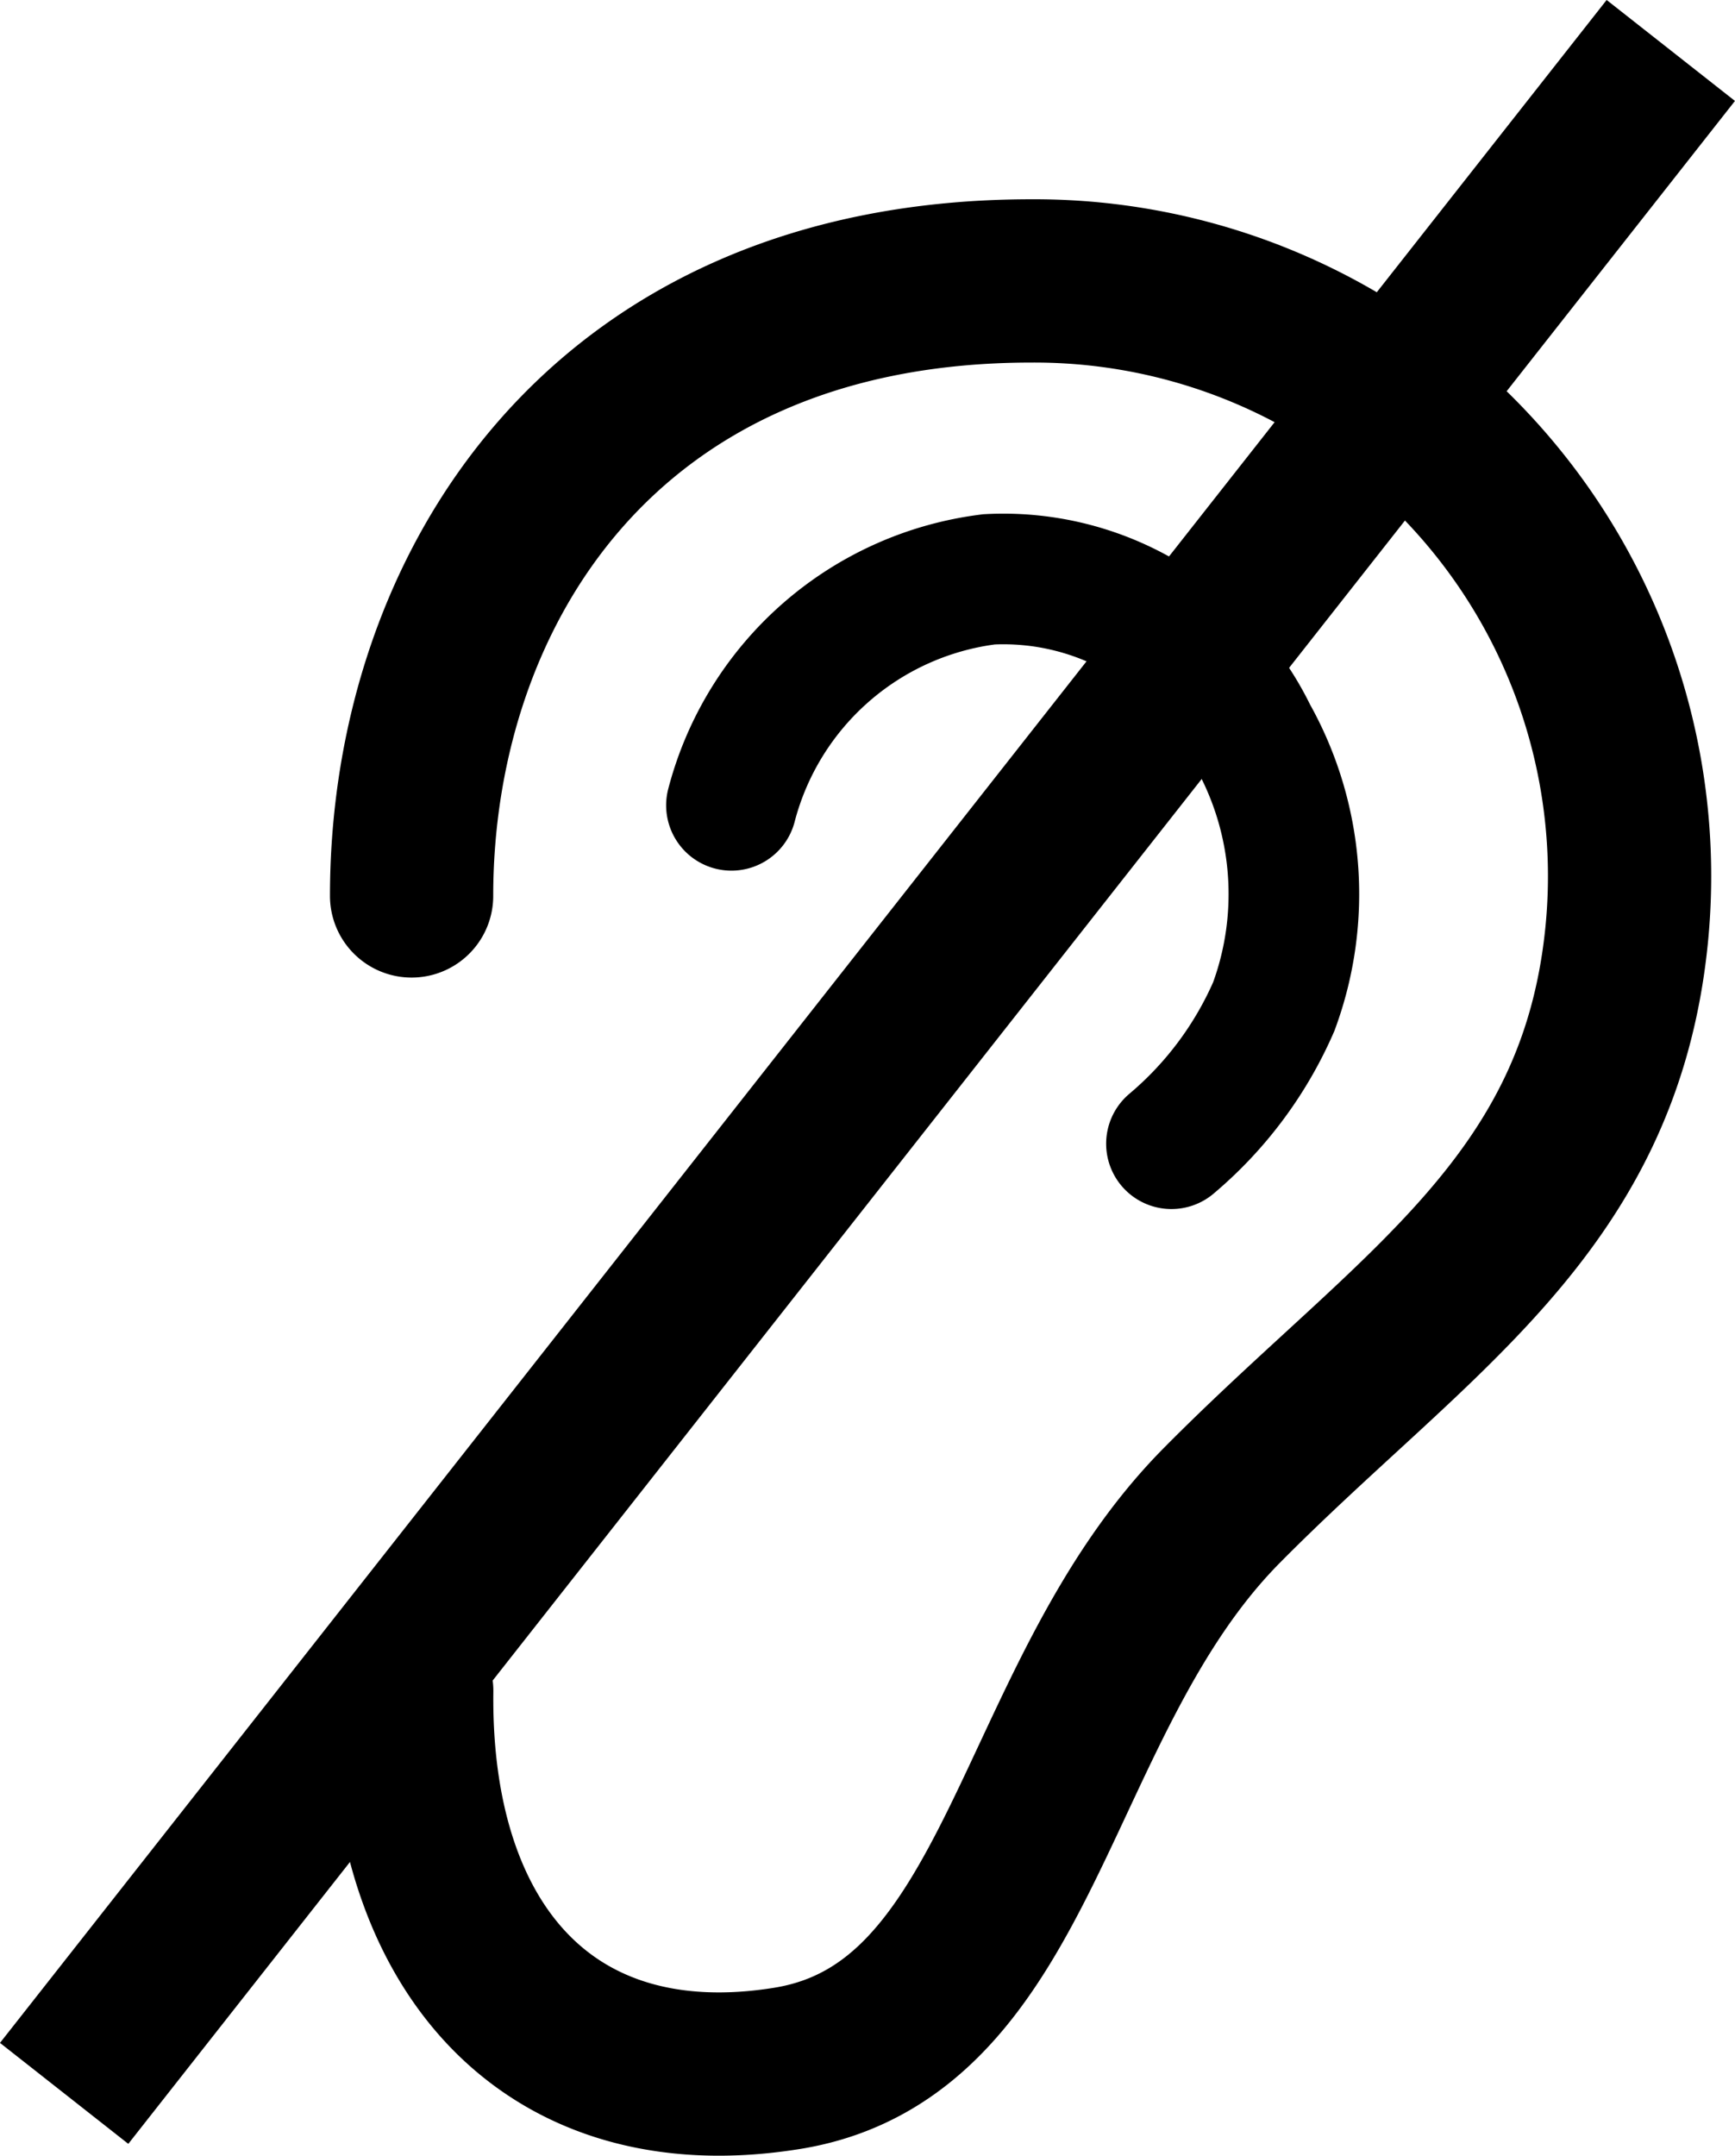 <svg xmlns="http://www.w3.org/2000/svg" width="26.569" height="33.012" viewBox="0 0 26.569 33.012">
  <g id="Handicap_auditif" data-name="Handicap auditif" transform="translate(-521.745 -1156.829)">
    <path id="Tracé_17" data-name="Tracé 17" d="M2446.26,507.562c0-4.632,2.888-9.416,9.492-9.416a9.113,9.113,0,0,1,9.114,10.023c-.419,4.15-3.271,5.767-6.2,8.726s-3.024,8.034-6.658,8.618-5.793-1.83-5.746-5.777" transform="translate(-1918.212 662.984)" fill="none" stroke="#000" stroke-linecap="round" stroke-width="2.5"/>
    <line id="Ligne_2" data-name="Ligne 2" x1="23.058" y2="29.313" transform="translate(523.5 1158.584)" fill="none" stroke="#000" stroke-linecap="square" stroke-width="2.5"/>
    <path id="Tracé_44" data-name="Tracé 44" d="M925.422,495.918a4.674,4.674,0,0,1,3.945-3.46,4.234,4.234,0,0,1,4.029,2.38,4.973,4.973,0,0,1,.331,4.161,5.747,5.747,0,0,1-1.567,2.1" transform="translate(-392.476 673.241)" fill="none" stroke="#000" stroke-linecap="round" stroke-width="2"/>
  </g>
</svg>
